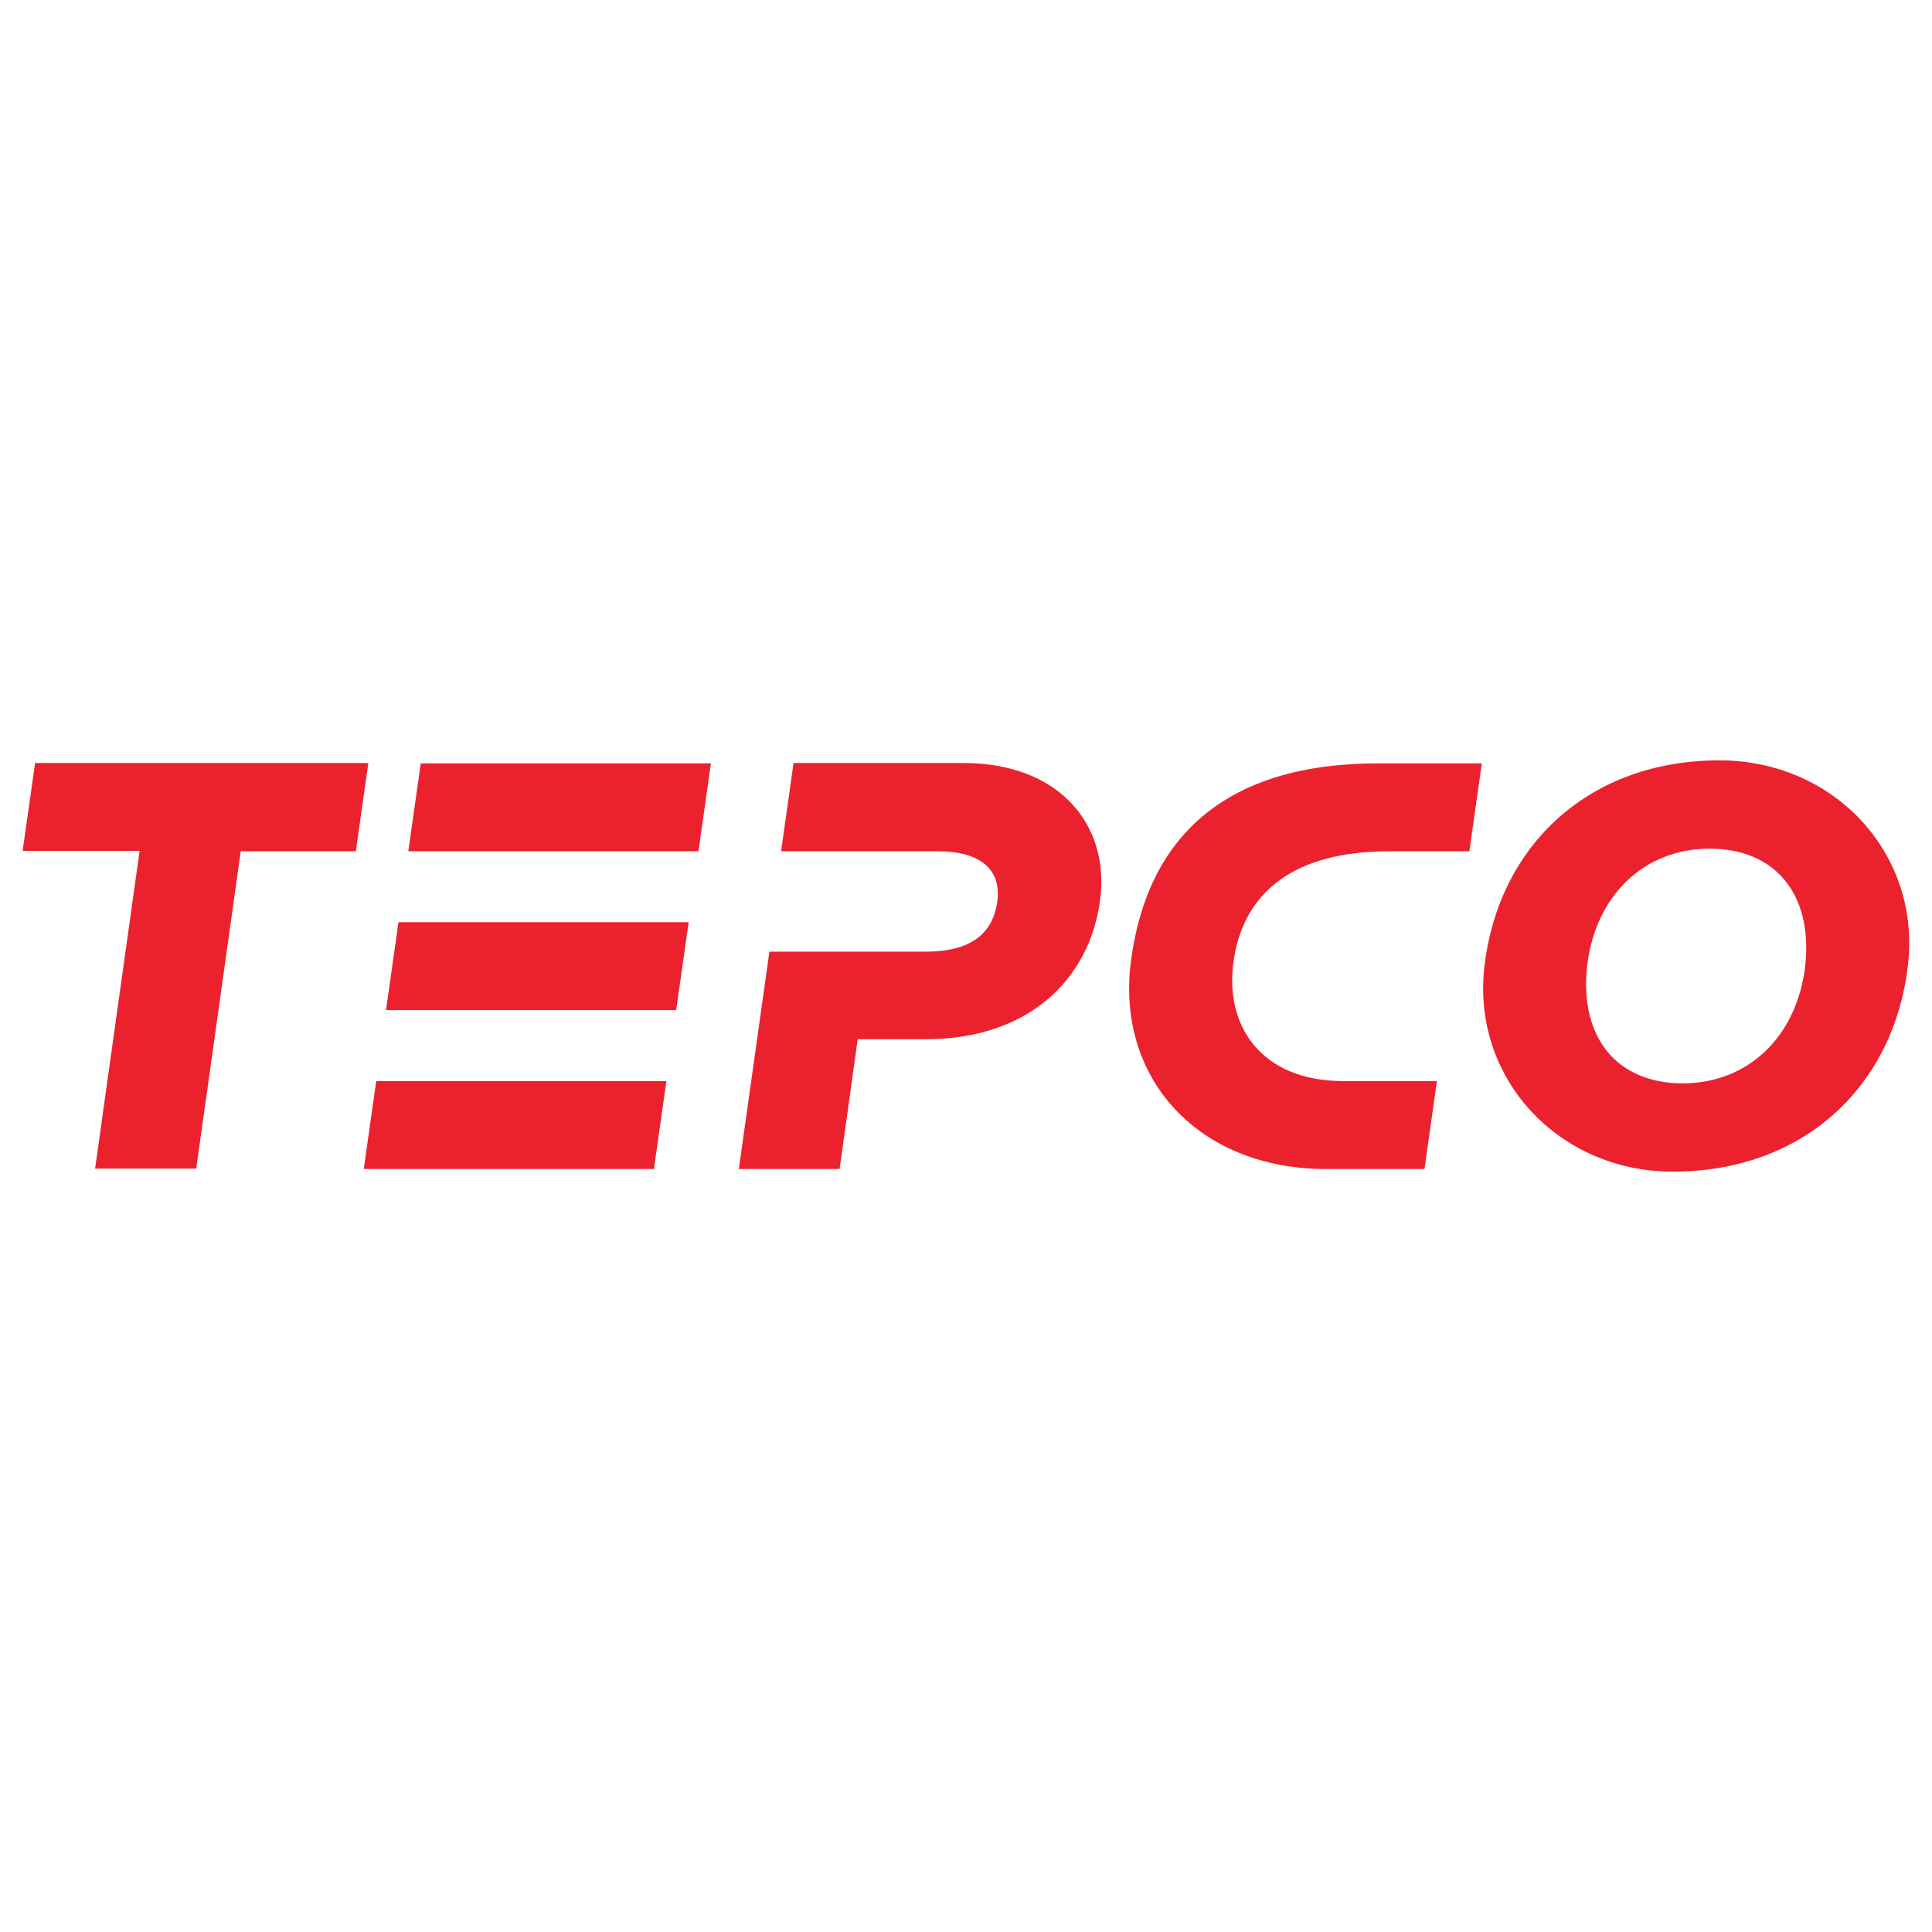 <svg xmlns="http://www.w3.org/2000/svg" x="0px" y="0px"  width="500px" height="500px" viewBox="0 0 512 512"><g id="co-tokyo-electric-power-bb-o.svg">		<path fill="#EB222E" d="M365.2,202.3c-40.4,0-61.2,19.4-65.5,52.5c-4,30.8,17.7,55,51.7,55h26.1l3.3-23.3H356
			c-22,0-31.5-14.9-29.1-31.7c2.6-18.5,16.2-29.2,41.2-29.2h21.3l3.3-23.3L365.2,202.3L365.2,202.3z"/>
		<path fill="#EB222E" d="M453.1,224.9c-17.4,0-30.3,12.4-32.5,31.1c-2.1,19.4,8.3,31.1,25.3,31.1
			c17.4,0,30.3-12.4,32.5-31.1C480.5,236.6,470.1,224.9,453.1,224.9 M505.6,256c-3.8,32-27.7,54.5-62.3,54.5
			c-30.3,0-53.4-24.8-49.9-54.5c3.8-32,27.7-54.5,62.3-54.5C486.1,201.5,509.2,226.3,505.6,256"/>
		<path fill="#EB222E" d="M207,225.6h41.6c11.4,0,16.8,5,15.7,13.3c-1.2,8.6-7.1,13.3-19,13.3h-41.4l-8.1,57.6
			h26.7l4.8-34.4h18.1c26.9,0,43.2-15.6,46.1-36.6c2.8-20.2-10.8-36.6-36.2-36.6h-45L207,225.6z"/>
		<path fill="#EB222E" d="M176.6,286.5H99.7l-3.3,23.3h76.9L176.6,286.5z"/>
		<path fill="#EB222E" d="M182.5,244.4h-76.9l-3.3,23.3h76.9L182.5,244.4z"/>
		<path fill="#EB222E" d="M188.4,202.3h-76.9l-3.3,23.3h76.9L188.4,202.3z"/>
		<path fill="#EB222E" d="M97.6,202.3l-3.3,23.3H63.8L52,309.7H25.2l11.8-84.2H6l3.3-23.3H97.6z"/></g></svg> 
